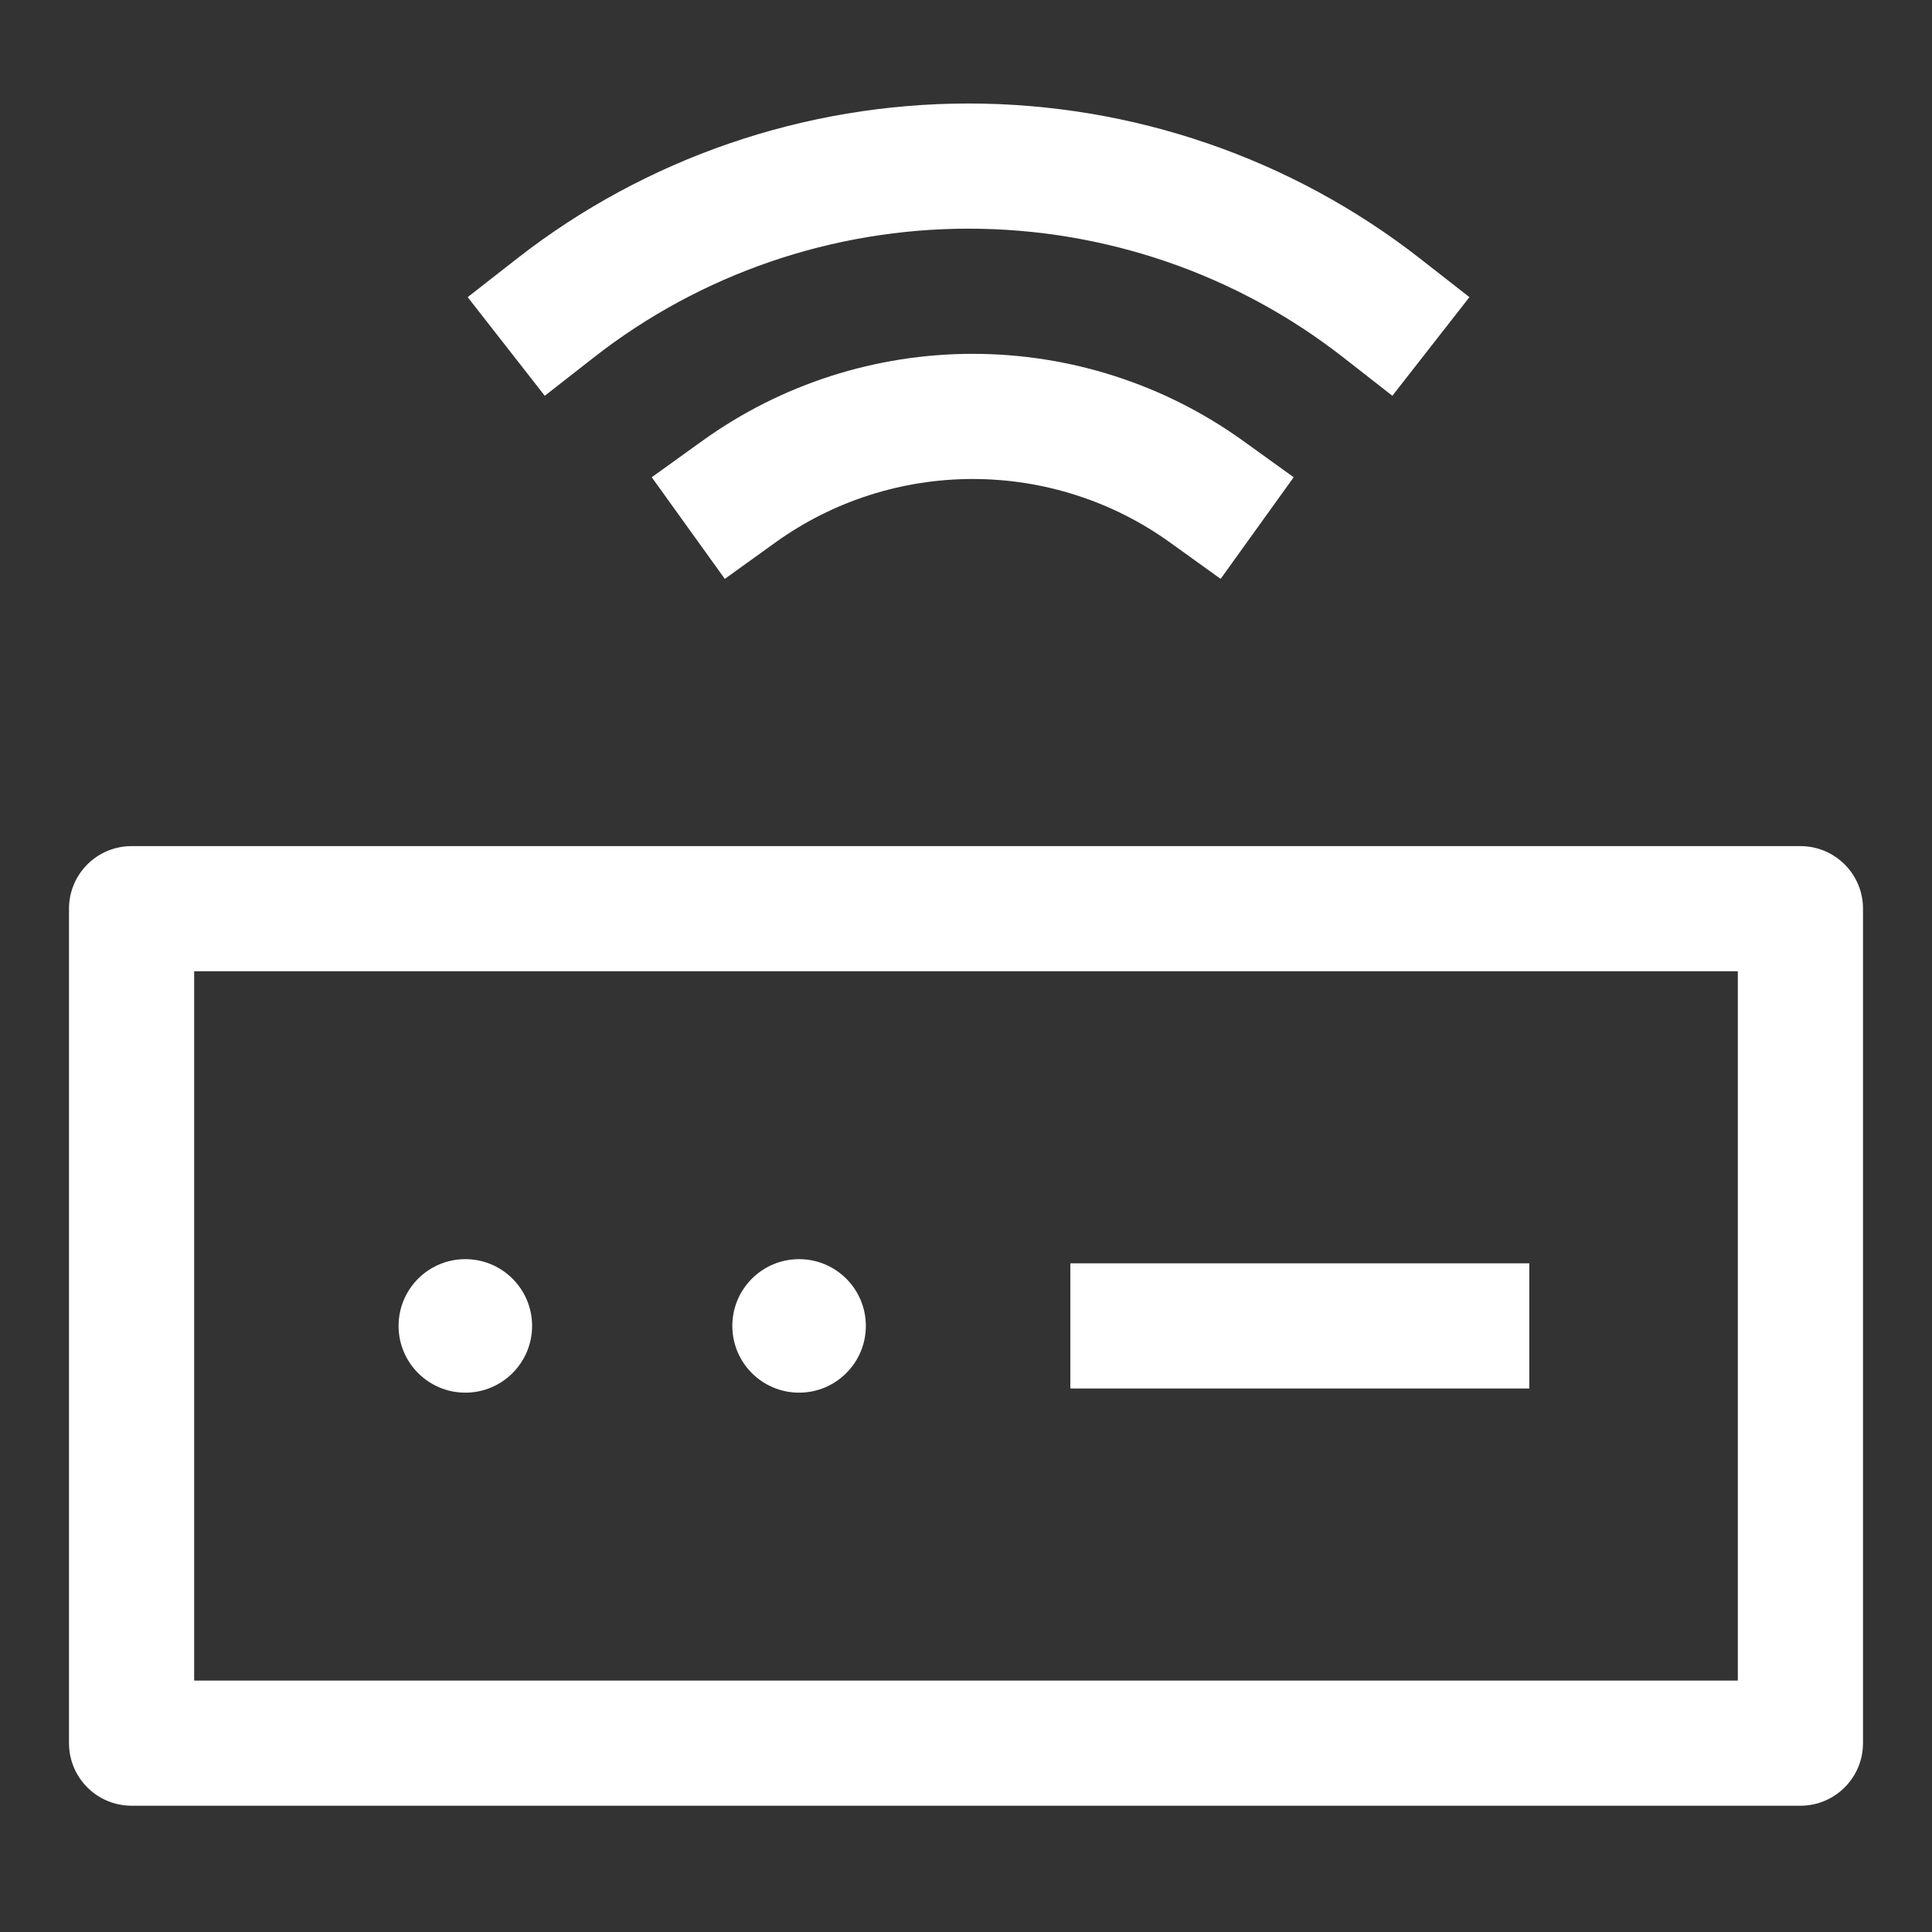 <svg width="56" height="56" viewBox="0 0 56 56" fill="none" xmlns="http://www.w3.org/2000/svg">
<rect x="0" y="0" width="56" height="56" fill="#333333" stroke="none"/>
<path fill-rule="evenodd" clip-rule="evenodd" d="M2 26.339C2 25.337 2.812 24.525 3.814 24.525H52.186C53.188 24.525 54 25.337 54 26.339V50.526C54 51.527 53.188 52.34 52.186 52.34H3.814C2.812 52.34 2 51.527 2 50.526V26.339ZM5.628 28.153V48.712H50.372V28.153H5.628Z" fill="white"/>
<path fill-rule="evenodd" clip-rule="evenodd" d="M14.985 7.496C18.713 4.583 23.326 3 28.074 3C32.823 3 37.435 4.583 41.163 7.496L42.592 8.613L40.358 11.472L38.929 10.355C35.842 7.943 32.017 6.628 28.074 6.628C24.131 6.628 20.306 7.943 17.219 10.355L15.79 11.472L13.556 8.613L14.985 7.496Z" fill="white"/>
<path fill-rule="evenodd" clip-rule="evenodd" d="M20.364 12.774C22.641 11.136 25.383 10.256 28.195 10.256C31.006 10.256 33.748 11.136 36.026 12.774L37.498 13.833L35.381 16.779L33.908 15.72C32.25 14.528 30.25 13.884 28.195 13.884C26.14 13.884 24.139 14.528 22.481 15.72L21.009 16.779L18.891 13.833L20.364 12.774Z" fill="white"/>
<path d="M15.423 38.432C15.423 39.5 14.556 40.367 13.488 40.367C12.419 40.367 11.553 39.5 11.553 38.432C11.553 37.363 12.419 36.497 13.488 36.497C14.556 36.497 15.423 37.363 15.423 38.432Z" fill="white"/>
<path d="M25.097 38.432C25.097 39.5 24.23 40.367 23.162 40.367C22.093 40.367 21.227 39.5 21.227 38.432C21.227 37.363 22.093 36.497 23.162 36.497C24.23 36.497 25.097 37.363 25.097 38.432Z" fill="white"/>
<path fill-rule="evenodd" clip-rule="evenodd" d="M31.025 36.618H44.327V40.246H31.025V36.618Z" fill="white"/>
</svg>
